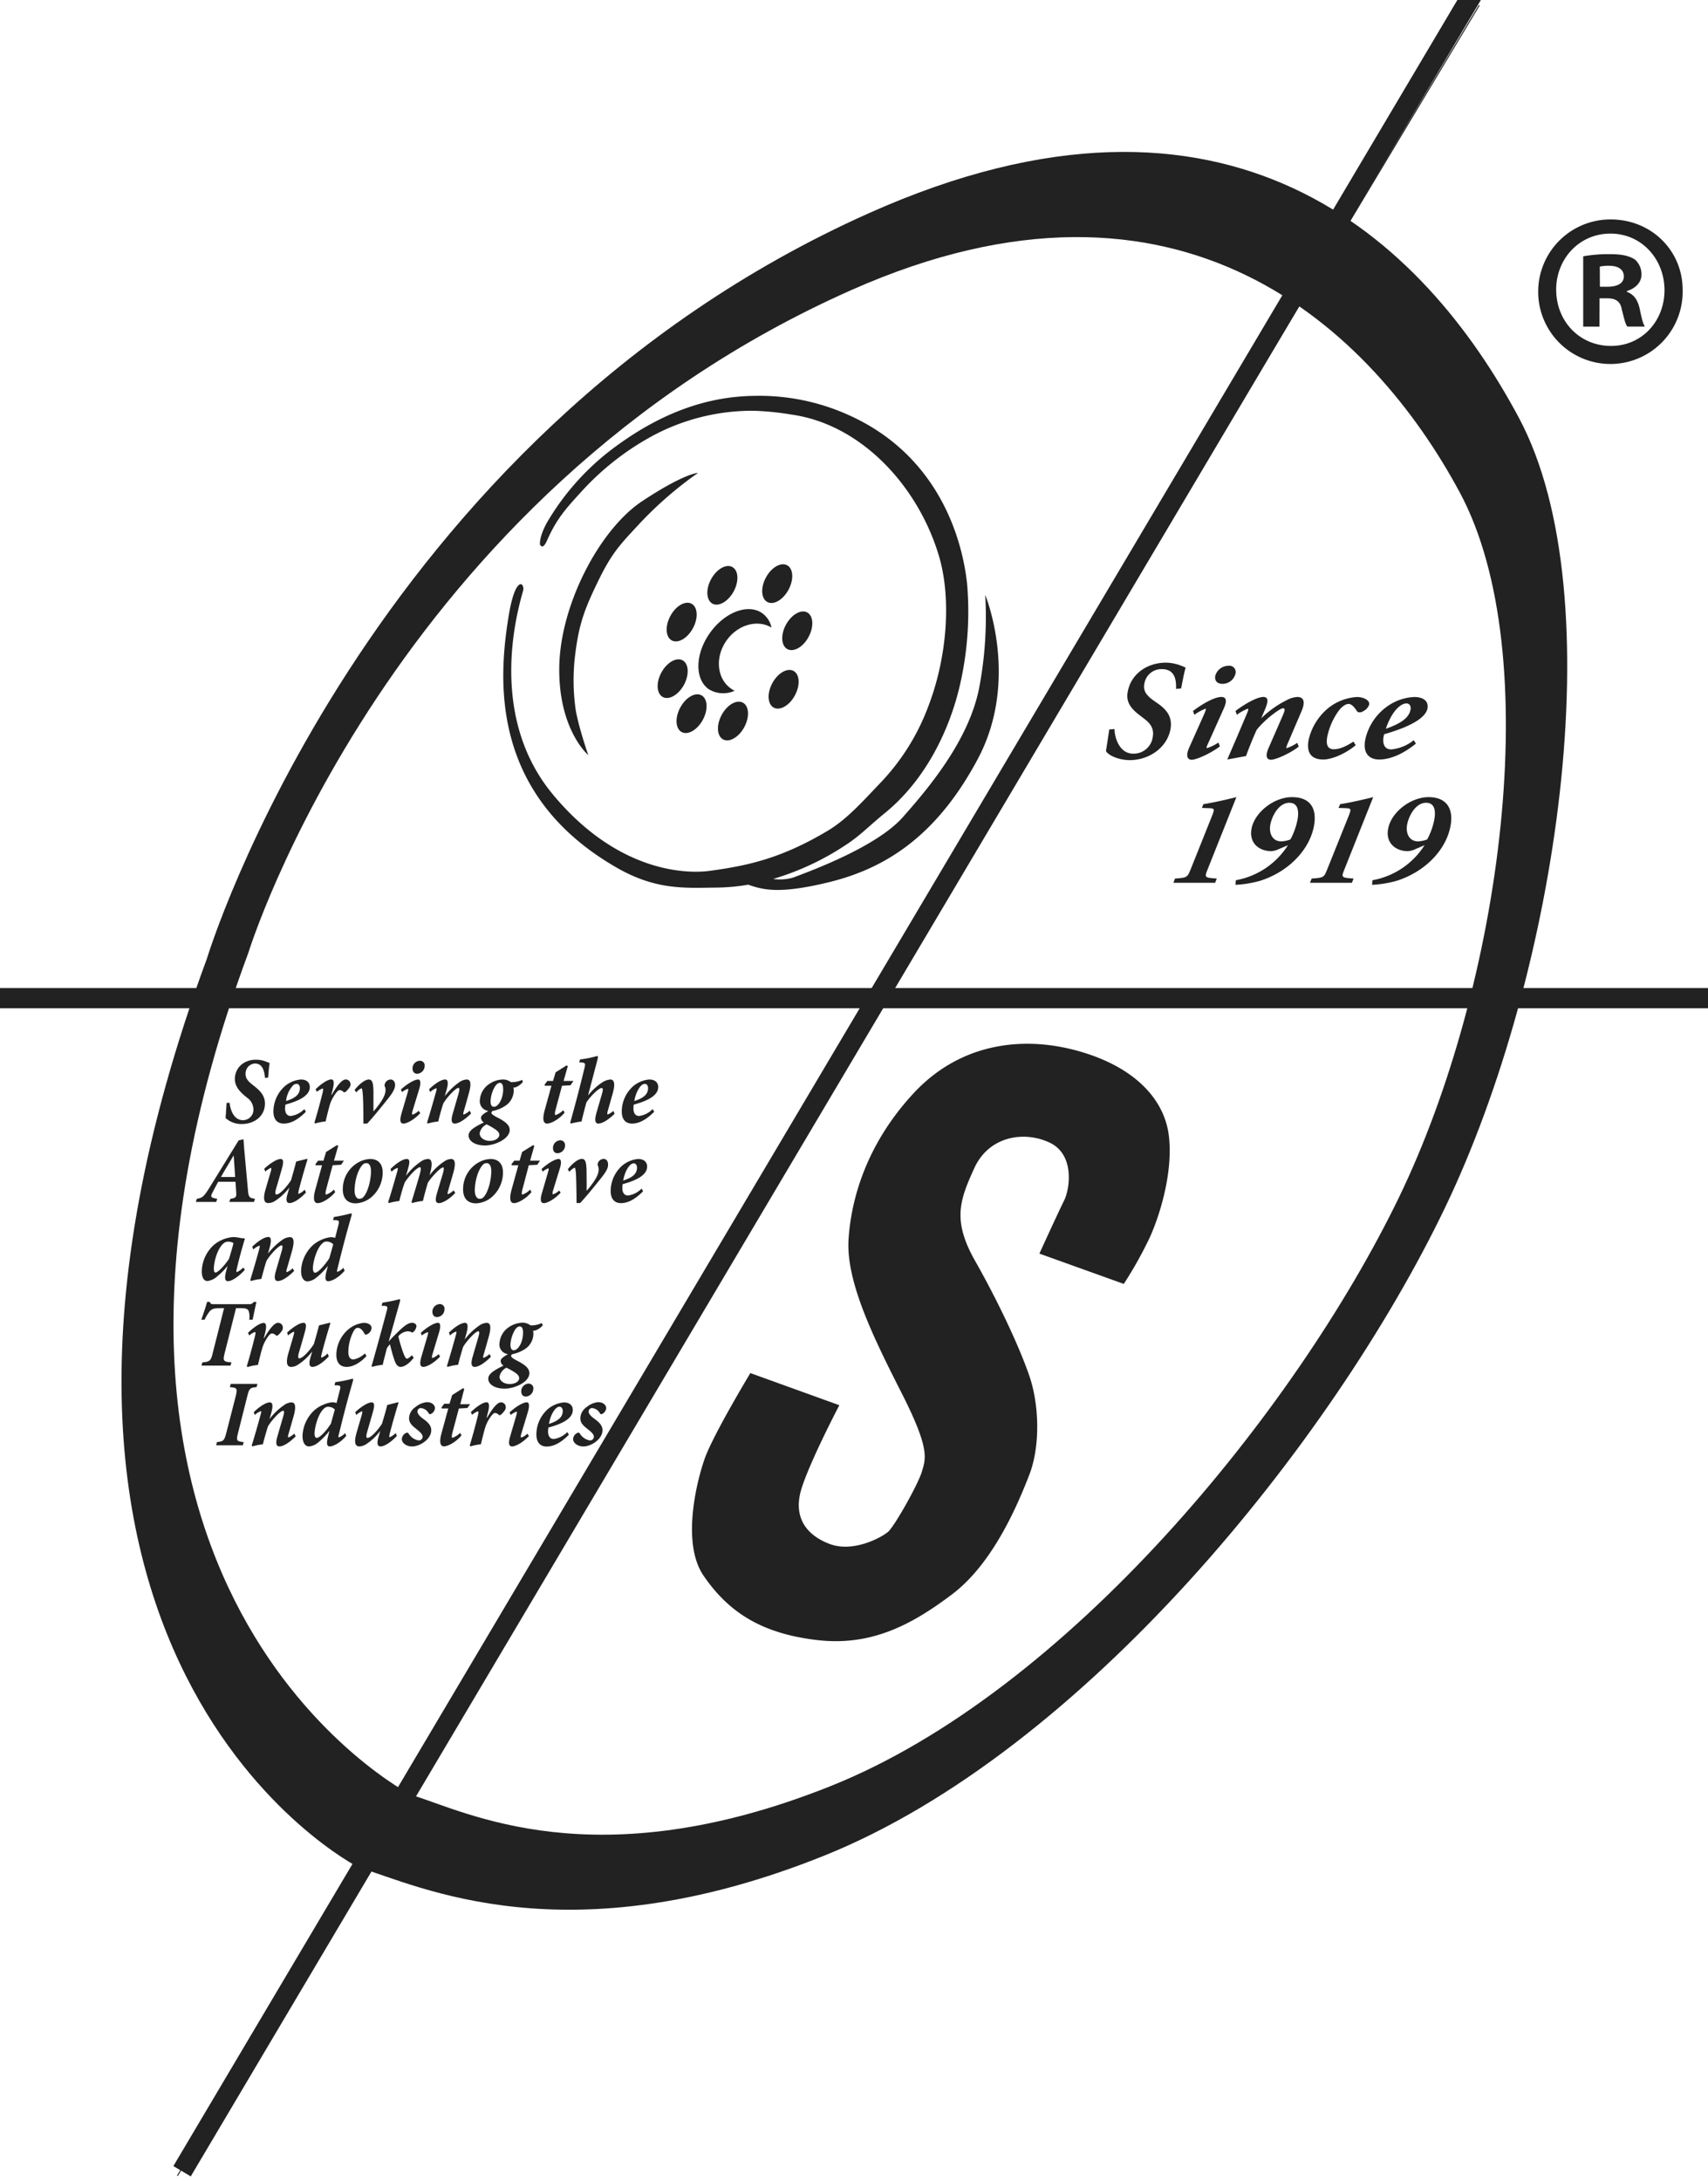 <svg xmlns="http://www.w3.org/2000/svg" viewBox="0 0 447.81 571.57"><defs><style>.a{isolation:isolate;}.b,.c,.d{fill:#222;}.b,.c{mix-blend-mode:darken;}.c{stroke:#231f20;stroke-linecap:square;stroke-width:0.26px;}</style></defs><g class="a"><path class="b" d="M398.27,109.57c-24.91-46.69-75.94-95.94-170.46-53.7C95.5,115,54.25,251.22,54.25,251.22-13.47,434.91,94,489.38,94,489.38c15.55,4.68,54.47,24.14,122.18-3.1S349.23,378.09,378.81,316.61,423.16,156.27,398.27,109.57ZM366.73,313.92c-27.1,55.88-87,129.44-149,154.19s-95.75,6.5-110,2.25c0,0-104.61-53.77-42.6-220.7,0,0,36.9-119.89,158.07-173.64C309.76,37.63,359.88,86.6,382.7,129S393.8,258.05,366.73,313.92Z"/><path class="b" d="M258.31,155.9a99.48,99.48,0,0,1-1.64,24.65c-2.78,13.61-13.21,26-20,33.65S213,228.1,207.92,230a12.37,12.37,0,0,1-5.21.35,70.79,70.79,0,0,0,19.09-8.94c3.76-2.44,6.27-5.14,10.06-8.21,10.4-8.4,16.63-20.9,19.52-32.42a85.84,85.84,0,0,0,2.16-28c-.55-4.36-3.54-31.87-31.32-44.13a56.86,56.86,0,0,0-24.65-4.9c-15.72.24-28.36,7.23-37.94,14.61a66.1,66.1,0,0,0-16.29,18.7c-2.09,3.88-1.76,5.64-1.76,5.64s.63,1.66,1.82-1c2.51-5.69,4.93-8.36,8.81-12.61a70.85,70.85,0,0,1,19-14.93,55.33,55.33,0,0,1,26.37-6.51,74.13,74.13,0,0,1,9.93,1c18.33,2.57,33.2,18.76,38.65,37,3.29,11,2.26,26.47-2.85,39.67a58.41,58.41,0,0,1-12.92,20.3c-4.63,4.9-8.6,9.22-13.21,12-12.13,7.28-21,9.25-31.19,10.62-6.26.83-24.25.27-41.13-20.15s-9.39-47.42-7.73-53.19c.59-2.12-2-4.55-3.81,6.78-2.57,16-5.11,46.52,28.42,65.74,10.34,5.93,18,5.27,25.81,5.2a51.76,51.76,0,0,0,8.63-.77c4,1.43,8.37,2.45,21-.61,14-3.4,28-11.29,39.23-32.42C267.44,178,258.31,155.9,258.31,155.9Z"/><path class="b" d="M60.19,289c.17,1.64,1,4.57,3.51,4.57a2.75,2.75,0,0,0,2.75-2.74,3.85,3.85,0,0,0-1.68-3.16l-.67-.55c-1.41-1.22-2.65-2.6-2.51-4.66.2-2.92,2.59-4.74,5.51-4.74a7.35,7.35,0,0,1,2.66.5c.41.15.7.31.94.4-.19,1-.27,2.24-.4,3.79l-.83.07c-.12-1.56-.53-3.76-2.62-3.76a2.59,2.59,0,0,0-2.46,2.55c-.08,1.21.53,2,1.72,2.94l.67.53c1.56,1.24,2.83,2.61,2.67,4.84-.21,3.12-2.91,5-6.09,5A6.17,6.17,0,0,1,59.13,293c.07-.58.16-2,.28-3.95Z"/><path class="b" d="M80.2,291.36c-2.3,2.33-4.18,3.1-5.82,3.1-1.41,0-2.87-.8-2.68-3.72a9,9,0,0,1,3.18-6.25,7.55,7.55,0,0,1,4-1.58c1.72,0,2.42,1,2.34,2.15-.16,2.53-4,3.76-6.41,4.44,0,.27,0,.47-.06.64-.08,1.27.29,2.33,1.51,2.33a6.12,6.12,0,0,0,3.52-1.8ZM77,284.29A7.1,7.1,0,0,0,75,288.55c2.61-.8,3.54-1.85,3.62-3.2.08-1-.5-1.3-.81-1.3A1.57,1.57,0,0,0,77,284.29Z"/><path class="b" d="M87,286.9c1.27-2.21,2.6-4,3.65-4a1.25,1.25,0,0,1,1.09.64,1.41,1.41,0,0,1-.19,1.56,5.36,5.36,0,0,1-.9,1c-.26.21-.45.21-.62.05a1.46,1.46,0,0,0-.93-.46c-.24,0-.48.08-1,.74a11.08,11.08,0,0,0-1.51,2.73c-.4,1.32-.92,3.42-1.22,4.74a13.81,13.81,0,0,0-2.75.54l-.18-.25c.78-2.56,1.47-5.11,2.13-7.76.19-.79.22-1.16,0-1.16a4.78,4.78,0,0,0-1.5.88l-.32-.69c1.5-1.46,3.18-2.57,4.1-2.57.71,0,.87.82.32,2.88l-.29,1.11Z"/><path class="b" d="M98,291.19c1.27-1.51,3-3.65,3.07-5.34a2.05,2.05,0,0,0-.22-1.2.91.91,0,0,1,.05-.58,1.64,1.64,0,0,1,1.52-1.16c.69,0,1.22.61,1.16,1.61-.07.79-.48,1.69-1.79,3.34-1.59,2-4.12,5.14-5.52,6.6h-1c0-2,0-6.07-.17-7.85-.1-1.08-.18-1.4-.33-1.4a3.91,3.91,0,0,0-1.38,1.09l-.41-.67c1.25-1.58,2.76-2.72,3.71-2.72s1.17,1,1.22,3c0,1.75,0,4.07,0,5.26Z"/><path class="b" d="M110.19,291.73c-1.82,1.93-3.65,2.73-4.38,2.73s-1.17-.49-.53-2.68l1.63-5.56c.16-.61.19-.87,0-.87a5.71,5.71,0,0,0-1.52.87l-.27-.69c1.82-1.65,3.65-2.62,4.5-2.62.69,0,.74,1,.31,2.44l-1.76,5.76c-.2.72-.16,1,0,1a4.14,4.14,0,0,0,1.59-1Zm1.14-12.27a2.06,2.06,0,0,1-1.93,1.94c-.84,0-1.27-.58-1.24-1.54A2,2,0,0,1,110.1,278,1.22,1.22,0,0,1,111.33,279.46Z"/><path class="b" d="M123.51,291.81c-1.93,1.93-3.43,2.65-4.28,2.65-.67,0-1.15-.53-.51-2.65.5-1.73,1-3.45,1.49-5.16.37-1.26.23-1.51,0-1.54-.76,0-3.12,2.57-4,4.12-.43,1.33-.93,3.1-1.31,4.69a13.4,13.4,0,0,0-2.75.54l-.18-.25c.77-2.51,1.54-5.16,2.33-8,.23-.74.21-1,.06-1a4.25,4.25,0,0,0-1.59,1l-.27-.74c1.75-1.69,3.31-2.56,4.21-2.56.69,0,1,.74.26,3.12l-.34,1.24h0a17,17,0,0,1,3.68-3.57,3.79,3.79,0,0,1,2-.79c.8,0,1.53.47.56,3.81-.4,1.45-.83,3-1.27,4.47-.19.62-.17.9,0,.9a4.73,4.73,0,0,0,1.53-1Z"/><path class="b" d="M137.08,283.55A4.29,4.29,0,0,1,135,285a2.57,2.57,0,0,0-.39,0,4.05,4.05,0,0,1,.07,1.15,4.89,4.89,0,0,1-1.87,3.43,9.39,9.39,0,0,1-3.68,1.59.7.7,0,0,0-.29.45c0,.29.4.64,1.51,1.22,2.51,1.25,3.36,2.25,3.28,3.44-.14,2.2-3.82,3.92-6.49,3.92s-4.39-1.22-4.27-2.77c.08-1.2,1.73-2.2,4-3.26a1.48,1.48,0,0,1-.75-1.27c0-.54.63-1,1.93-1.75a2.56,2.56,0,0,1-2.22-3,5.43,5.43,0,0,1,2.35-4,6.58,6.58,0,0,1,3.55-1.24,3.35,3.35,0,0,1,2.2.69,6.63,6.63,0,0,0,3-.59Zm-6.17,13.9c0-.53-.29-1-1.27-1.62a17.16,17.16,0,0,0-2.07-1.17,3.32,3.32,0,0,0-1.8,2.28c-.08,1.17,1.19,2.06,2.62,2.06S130.87,298.3,130.91,297.45Zm1-11.66c.06-1.08-.13-2-.84-2s-1.27.81-1.64,1.59a8.46,8.46,0,0,0-.8,3c-.07,1,.22,1.68.83,1.68C130.51,290.13,131.75,288.36,131.93,285.79Z"/><path class="b" d="M149.57,284.42l-2.22.13-1.67,6.22c-.29,1.09-.21,1.46,0,1.46a5.55,5.55,0,0,0,2-1.28l.34.64c-1,1.32-3.27,2.87-4.6,2.87-.85,0-1.33-.86-.61-3.51l1.77-6.4h-1.71l-.11-.26.74-1H145l.67-2.26,2.88-1.82.31.23-1.1,3.85h2.59Z"/><path class="b" d="M161.14,291.88c-1.78,1.76-3.36,2.58-4.26,2.58-.74,0-1.11-.67-.5-2.81l1.51-5.2c.26-.94.16-1.31-.12-1.31-.76,0-2.67,1.84-4,3.72-.37,1.28-1,3.72-1.3,5.06a19.93,19.93,0,0,0-2.81.54l-.16-.22c1.3-4.69,2.52-9.27,3.77-14.48.29-1.14.07-1.24-.93-1.32l-.48,0,.23-.79a28.06,28.06,0,0,0,4.41-.88c.31,0,.34.19.16.88L154.2,287h.05A16.44,16.44,0,0,1,158,283.6a4.78,4.78,0,0,1,2-.69c.61,0,1.59.34.63,3.7l-1.26,4.45c-.22.77-.17,1,0,1a4.48,4.48,0,0,0,1.43-.92Z"/><path class="b" d="M171.52,291.36c-2.3,2.33-4.18,3.1-5.82,3.1-1.41,0-2.87-.8-2.66-3.72a8.85,8.85,0,0,1,3.18-6.25,7.55,7.55,0,0,1,4-1.58c1.71,0,2.43,1,2.35,2.15-.18,2.53-4,3.76-6.41,4.44a3.51,3.51,0,0,0-.07.64c-.09,1.27.29,2.33,1.5,2.33a6.12,6.12,0,0,0,3.52-1.8Zm-3.15-7.07c-.58.4-1.62,1.77-2.07,4.26,2.59-.8,3.52-1.85,3.61-3.2.07-1-.51-1.3-.82-1.3A1.57,1.57,0,0,0,168.37,284.29Z"/><path class="b" d="M66.59,315H60.11l.31-.83c1.48-.18,1.59-.5,1.51-1.69-.06-.85-.11-1.74-.19-2.78H57.22c-.51.91-1,1.86-1.49,2.79-.58,1.1-.6,1.42,1.23,1.68l-.27.83H51.34l.27-.83c1.45-.26,1.76-.44,3.25-2.82l7.7-12.47,1.27-.32.22,2.83c.29,3.39.64,6.77.92,10.11.16,2.18.29,2.46,1.89,2.67Zm-5.32-12.13h-.06c-1,1.77-2.2,3.63-3.28,5.59h3.73Z"/><path class="b" d="M80.22,312.54c-1.9,2-3.44,2.75-4.31,2.75s-1-.88-.48-2.52c.14-.5.3-1.06.43-1.55h0A14.6,14.6,0,0,1,72,314.81a3.35,3.35,0,0,1-1.67.48c-.74,0-1.61-.47-.71-3.58.44-1.51.87-3,1.34-4.55.22-.8.19-1,.09-1.11a6.71,6.71,0,0,0-1.51,1l-.25-.76c1.62-1.51,3.36-2.55,4.29-2.55.67,0,.88.62.32,2.55-.48,1.72-1,3.5-1.5,5.19-.32,1.11-.25,1.56.09,1.56,1.09,0,3.27-2.83,3.82-3.74.47-1.61.93-3.3,1.35-4.89l2.68-.67h.31c-.76,2.5-1.53,5.14-2.27,8-.21.88-.22,1.13-.06,1.13a4.41,4.41,0,0,0,1.57-1.1Z"/><path class="b" d="M89.42,305.26l-2.21.12-1.67,6.23c-.29,1.08-.21,1.46,0,1.46a5.39,5.39,0,0,0,2-1.3l.34.64c-1,1.32-3.26,2.9-4.6,2.9-.85,0-1.33-.87-.61-3.54l1.77-6.39H82.77l-.09-.25.72-.94h1.41l.68-2.29,2.87-1.8.31.23-1.11,3.86h2.6Z"/><path class="b" d="M89.89,311.21a8,8,0,0,1,4-6.54,7,7,0,0,1,3.17-.93c2.33,0,3.42,1.59,3.26,4a8.52,8.52,0,0,1-2.94,6,6.83,6.83,0,0,1-4.2,1.63C90.36,315.31,89.76,313.12,89.89,311.21Zm4.92,2.84c.93-.37,2.2-3,2.44-6.49.13-1.91-.4-2.73-1.19-2.73a1.52,1.52,0,0,0-.61.13c-.63.3-2.2,2.42-2.47,6.47-.13,1.92.51,2.75,1.23,2.75A1.43,1.43,0,0,0,94.81,314.05Z"/><path class="b" d="M119.36,312.64c-1.72,1.85-3.49,2.67-4.26,2.67s-1.14-.53-.56-2.51l1.64-5.48c.24-.9.22-1.37,0-1.37-.71,0-3,2.46-4,4-.43,1.46-.91,3.17-1.3,4.79a15.78,15.78,0,0,0-2.83.55l-.16-.26c.74-2.46,1.47-4.85,2.12-7.12.39-1.43.41-2,.07-2-.79,0-3.18,2.65-4,4.07-.47,1.3-1,3.15-1.38,4.77a16.89,16.89,0,0,0-2.78.55l-.15-.28c.87-2.66,1.59-5.22,2.41-8.1.16-.59.15-.8,0-.83a4.5,4.5,0,0,0-1.55,1l-.25-.72c1.67-1.64,3.31-2.63,4.24-2.63s.84.93.26,2.9l-.44,1.5h0a16.62,16.62,0,0,1,4-3.79,3.48,3.48,0,0,1,1.74-.61c.66,0,1.49.38.61,3.64l-.16.63h0a15.44,15.44,0,0,1,4-3.73,3.31,3.31,0,0,1,1.64-.54c.64,0,1.51.38.55,3.74l-1.37,4.72c-.16.57-.1.76,0,.76a4.9,4.9,0,0,0,1.49-1Z"/><path class="b" d="M121.43,311.21a8,8,0,0,1,4-6.54,7,7,0,0,1,3.18-.93c2.33,0,3.41,1.59,3.25,4a8.55,8.55,0,0,1-2.93,6,6.85,6.85,0,0,1-4.19,1.63C121.88,315.31,121.3,313.12,121.43,311.21Zm4.92,2.84c.93-.37,2.2-3,2.44-6.49.13-1.91-.41-2.73-1.19-2.73a1.52,1.52,0,0,0-.61.13c-.64.3-2.21,2.42-2.49,6.47-.13,1.92.53,2.75,1.24,2.75A1.48,1.48,0,0,0,126.35,314.05Z"/><path class="b" d="M140.86,305.26l-2.22.12L137,311.61c-.29,1.08-.23,1.46,0,1.46a5.53,5.53,0,0,0,2-1.3l.34.64c-1,1.32-3.27,2.9-4.6,2.9-.85,0-1.33-.87-.61-3.54l1.77-6.39h-1.71l-.11-.25.74-.94h1.4l.67-2.29,2.9-1.8.29.23-1.1,3.86h2.59Z"/><path class="b" d="M147,312.57c-1.82,1.93-3.65,2.74-4.37,2.74s-1.18-.5-.53-2.69l1.62-5.56c.16-.61.19-.87.06-.87a4.81,4.81,0,0,0-1.51.87l-.29-.69c1.82-1.65,3.65-2.63,4.5-2.63.69,0,.76,1,.31,2.45L145,312c-.22.72-.16,1,0,1a4,4,0,0,0,1.59-1Zm1.15-12.27a2.07,2.07,0,0,1-1.94,1.93c-.84,0-1.27-.57-1.22-1.53a2,2,0,0,1,1.93-1.86A1.22,1.22,0,0,1,148.12,300.3Z"/><path class="b" d="M153.89,312c1.26-1.51,3-3.65,3.07-5.34a2.56,2.56,0,0,0-.22-1.22.84.84,0,0,1,0-.56,1.64,1.64,0,0,1,1.53-1.17c.69,0,1.22.62,1.15,1.62,0,.79-.46,1.69-1.76,3.34-1.6,2-4.13,5.13-5.55,6.61h-.95c0-2-.06-6.09-.17-7.88-.1-1.06-.2-1.38-.34-1.38a3.91,3.91,0,0,0-1.38,1.09l-.4-.67c1.23-1.59,2.74-2.73,3.69-2.73s1.17,1,1.22,3c0,1.75.07,4.07,0,5.26Z"/><path class="b" d="M168.61,312.2c-2.3,2.33-4.18,3.11-5.81,3.11-1.4,0-2.88-.81-2.67-3.73a8.88,8.88,0,0,1,3.18-6.25,7.56,7.56,0,0,1,4-1.59c1.71,0,2.43,1,2.35,2.17-.18,2.52-4,3.76-6.41,4.43a3.51,3.51,0,0,0-.07.64c-.09,1.27.29,2.33,1.5,2.33a6.08,6.08,0,0,0,3.53-1.81Zm-3.15-7.07c-.58.41-1.62,1.76-2.07,4.26,2.6-.82,3.52-1.85,3.62-3.2.06-1-.5-1.31-.82-1.31A1.59,1.59,0,0,0,165.46,305.13Z"/><path class="b" d="M64.2,332.77c-1.76,2-3.6,3-4.41,3-.58,0-1.09-.35-.51-2.6l.35-1.32h-.05A16.41,16.41,0,0,1,57,334.46a4.7,4.7,0,0,1-2.63,1.27c-.95,0-1.59-1.09-1.45-3a9.69,9.69,0,0,1,3-6.33,8.93,8.93,0,0,1,5.27-2.2,9.44,9.44,0,0,1,1.5.17,6,6,0,0,0,1.38.16l.13.12c-.65,2.15-1.4,4.8-2.09,7.73-.18.73-.15,1,0,1a5,5,0,0,0,1.65-1.19Zm-4.13-2.94c.37-1.23,1-3.32,1.14-4.06a2.78,2.78,0,0,0-1.37-.36,1.81,1.81,0,0,0-1.06.32c-1.57,1.15-2.55,4.25-2.7,6.38-.06,1,.1,1.39.42,1.39C57.32,333.5,59.6,330.72,60.07,329.83Z"/><path class="b" d="M77.12,333.08c-1.92,1.93-3.41,2.65-4.28,2.65-.66,0-1.14-.53-.5-2.65q.75-2.61,1.5-5.16c.37-1.27.21-1.51,0-1.54-.77,0-3.13,2.58-4,4.11-.42,1.35-.91,3.1-1.32,4.69a14.6,14.6,0,0,0-2.74.55l-.16-.26c.75-2.49,1.54-5.14,2.33-8.05.2-.74.2-.95.06-.95a4,4,0,0,0-1.59,1l-.29-.74c1.77-1.69,3.31-2.55,4.23-2.55.69,0,.94.74.25,3.11l-.35,1.24h0A18,18,0,0,1,73.93,325a3.82,3.82,0,0,1,2-.78c.82,0,1.54.46.58,3.8-.41,1.45-.86,3-1.29,4.47-.18.63-.18.9,0,.9a4.94,4.94,0,0,0,1.52-1Z"/><path class="b" d="M90.37,333c-1.7,2-3.53,2.78-4.3,2.78-.57,0-1-.35-.53-2.38l.43-1.64h0a18.71,18.71,0,0,1-2.94,3,4.16,4.16,0,0,1-2.41,1.06c-1,0-1.8-1.06-1.66-3.15a9.69,9.69,0,0,1,3.17-6.43,9.21,9.21,0,0,1,4.44-2,3.61,3.61,0,0,1,1.3.17l.86-3.4c.29-1.06.15-1.21-1-1.24h-.4l.2-.82A41.25,41.25,0,0,0,92,318c.26,0,.29.19.08.86-1.36,4.76-2.47,9-3.55,13.45-.22.77-.22,1,0,1A4,4,0,0,0,90,332.26Zm-4-3.33,1-3.56a2.37,2.37,0,0,0-1.66-.73,1.39,1.39,0,0,0-1,.32c-1.53,1.13-2.53,4.52-2.66,6.38-.06,1,.2,1.47.57,1.47C83.57,333.5,85.58,331,86.42,329.62Z"/><path class="b" d="M67.23,341.23c-.25,1-.67,3.14-1,4.62l-.89,0a4.73,4.73,0,0,0-.19-2.39c-.32-.5-.9-.63-2.12-.63H61.88l-3,11.88c-.45,1.86-.4,2.18,1.8,2.33l-.26.85h-7.6l.24-.85c2-.15,2.24-.52,2.69-2.33l3-11.88h-1c-1.77,0-2.2.26-2.72.77a10.86,10.86,0,0,0-1.39,2.25h-.86c.58-1.61,1.16-3.36,1.52-4.67H55c.2.56.41.61,1.06.61h9.32c.59,0,.74-.15,1.22-.61Z"/><path class="b" d="M69.27,350.67c1.27-2.21,2.61-4,3.65-4a1.27,1.27,0,0,1,1.09.65,1.41,1.41,0,0,1-.19,1.57,5.36,5.36,0,0,1-.9,1c-.26.2-.45.2-.59.05a1.55,1.55,0,0,0-1-.47c-.24,0-.48.07-1,.74A11,11,0,0,0,68.86,353c-.41,1.3-.92,3.42-1.23,4.72a14.6,14.6,0,0,0-2.74.55l-.18-.24c.77-2.56,1.46-5.11,2.12-7.77.19-.78.23-1.17,0-1.17a4.41,4.41,0,0,0-1.48.9l-.33-.69c1.49-1.46,3.2-2.59,4.09-2.59.71,0,.87.82.33,2.88l-.29,1.12Z"/><path class="b" d="M86.21,355.48c-1.9,2-3.44,2.75-4.29,2.75s-1-.89-.5-2.53c.15-.49.31-1.06.44-1.54h0A14.4,14.4,0,0,1,78,357.73a3.22,3.22,0,0,1-1.68.5c-.73,0-1.61-.47-.71-3.59.45-1.52.88-3,1.33-4.54.23-.82.2-1,.1-1.11a6.15,6.15,0,0,0-1.51,1l-.26-.75c1.62-1.51,3.36-2.56,4.29-2.56.69,0,.89.63.32,2.56-.46,1.72-1,3.5-1.49,5.19-.32,1.11-.24,1.56.08,1.56,1.09,0,3.29-2.83,3.82-3.75.47-1.6.94-3.29,1.35-4.88l2.69-.68h.32c-.77,2.51-1.54,5.14-2.28,8-.21.86-.23,1.12-.07,1.12a4.4,4.4,0,0,0,1.58-1.09Z"/><path class="b" d="M96.09,355.38c-1.76,1.91-3.66,2.85-5.2,2.85-1.88,0-2.85-1.31-2.69-3.72a9,9,0,0,1,3-6,7.37,7.37,0,0,1,4.21-1.83c1.14,0,2.09.58,2,1.45a2,2,0,0,1-1.14,1.54c-.28.16-.52.16-.69-.11C95,348.46,94.42,348,93.84,348s-.86.35-1.27,1.14a11.92,11.92,0,0,0-1.22,4.61c-.13,1.82.4,2.53,1.32,2.53a5.83,5.83,0,0,0,3-1.58Z"/><path class="b" d="M108.47,355.83c-1.43,1.88-2.75,2.4-3.44,2.4s-1.19-.55-1.61-1.76-.82-2.65-1.17-4.16a6.7,6.7,0,0,0-.81,1c-.48,1.88-.83,3.21-1.11,4.38a17.08,17.08,0,0,0-2.74.52l-.18-.15c1.35-4.74,2.6-9.3,4-14.56.28-1,.22-1.2-.74-1.28l-.63,0,.22-.82a39.44,39.44,0,0,0,4.42-.9c.28,0,.29.23.13.77-1,3.55-1.91,6.82-2.91,10.34h0a27.67,27.67,0,0,1,2-2.11c1.41-1.37,2.84-2.83,4.11-2.83.69,0,1.21.4,1.17.95a2.38,2.38,0,0,1-.72,1.37c-.14.17-.35.27-.48.19a2.43,2.43,0,0,0-1.18-.27,3.48,3.48,0,0,0-2.36,1.3c.18.83.47,1.85.85,3.07.63,1.89,1,2.79,1.39,2.79.24,0,.72-.27,1.31-.91Z"/><path class="b" d="M115.39,355.51c-1.81,1.93-3.65,2.72-4.37,2.72s-1.17-.5-.53-2.67l1.62-5.56c.16-.61.2-.87,0-.87a5,5,0,0,0-1.51.87l-.27-.69c1.81-1.66,3.65-2.64,4.5-2.64.69,0,.74,1,.3,2.46l-1.73,5.75c-.23.73-.18,1,0,1a3.88,3.88,0,0,0,1.59-1Zm1.14-12.28a2,2,0,0,1-1.93,1.93c-.83,0-1.27-.56-1.23-1.54a2,2,0,0,1,1.94-1.85A1.21,1.21,0,0,1,116.53,343.23Z"/><path class="b" d="M128.71,355.57c-1.93,1.95-3.42,2.66-4.27,2.66-.66,0-1.16-.52-.52-2.66.5-1.73,1-3.43,1.5-5.15.37-1.26.22-1.51,0-1.53-.75,0-3.11,2.57-4,4.11-.42,1.34-.93,3.11-1.32,4.68a14.39,14.39,0,0,0-2.75.55l-.17-.24c.77-2.51,1.54-5.16,2.33-8.06.22-.75.21-.94.06-.94a4.19,4.19,0,0,0-1.59,1l-.27-.75c1.75-1.69,3.31-2.56,4.21-2.56.69,0,.95.76.27,3.14l-.35,1.23h0a16.31,16.31,0,0,1,3.69-3.56,3.74,3.74,0,0,1,2-.81c.8,0,1.52.48.56,3.83-.4,1.43-.84,2.95-1.27,4.46-.19.61-.18.89,0,.89a5.15,5.15,0,0,0,1.52-1Z"/><path class="b" d="M142.31,347.32a4.26,4.26,0,0,1-2.16,1.41,2.35,2.35,0,0,1-.38,0,4.2,4.2,0,0,1,.06,1.17,4.84,4.84,0,0,1-1.86,3.42,9.53,9.53,0,0,1-3.68,1.59.64.64,0,0,0-.29.44c0,.3.4.64,1.51,1.22,2.51,1.27,3.36,2.25,3.28,3.45-.15,2.21-3.83,3.91-6.49,3.91s-4.39-1.21-4.28-2.75c.08-1.2,1.74-2.2,4-3.28a1.47,1.47,0,0,1-.75-1.25c0-.55.62-1,1.92-1.77a2.53,2.53,0,0,1-2.21-3,5.46,5.46,0,0,1,2.34-4,6.77,6.77,0,0,1,3.55-1.24,3.43,3.43,0,0,1,2.22.71,6.21,6.21,0,0,0,2.94-.61Zm-6.19,13.91c0-.55-.29-1-1.27-1.64a21.13,21.13,0,0,0-2.07-1.15,3.34,3.34,0,0,0-1.8,2.28c-.08,1.15,1.19,2,2.62,2S136.07,362.08,136.12,361.23Zm1-11.68c.07-1.06-.13-1.93-.85-1.93s-1.25.79-1.62,1.59a8.56,8.56,0,0,0-.81,3c-.06,1,.23,1.66.84,1.66C135.72,353.89,137,352.14,137.13,349.55Z"/><path class="b" d="M67.25,363.53c-1.74.14-1.9.37-2.41,2.35l-2.44,9.7c-.52,1.95-.37,2.2,1.49,2.35l-.22.85h-7l.22-.85c1.71-.15,1.91-.4,2.43-2.35l2.49-9.7c.48-2,.37-2.21-1.56-2.35l.26-.85h7Z"/><path class="b" d="M77.53,376.42c-1.91,1.92-3.42,2.65-4.27,2.65-.66,0-1.16-.52-.52-2.65.5-1.74,1-3.44,1.5-5.16.37-1.27.22-1.51,0-1.54-.75,0-3.11,2.58-4,4.13-.42,1.33-.92,3.08-1.32,4.67a14.54,14.54,0,0,0-2.75.55l-.17-.24c.77-2.51,1.54-5.16,2.33-8.07.22-.74.21-.93.06-.93a4.21,4.21,0,0,0-1.57,1l-.29-.74c1.75-1.69,3.31-2.56,4.21-2.56.69,0,1,.74.27,3.14l-.35,1.23h0a16.74,16.74,0,0,1,3.69-3.56,3.74,3.74,0,0,1,2-.81c.8,0,1.54.47.57,3.83l-1.28,4.47c-.18.61-.18.88,0,.88a4.91,4.91,0,0,0,1.52-1Z"/><path class="b" d="M90.79,376.29c-1.7,2-3.55,2.78-4.31,2.78-.58,0-1-.34-.53-2.38l.42-1.64h-.05a18.65,18.65,0,0,1-2.92,3A4.16,4.16,0,0,1,81,379.07c-1,0-1.8-1.06-1.66-3.15a9.62,9.62,0,0,1,3.17-6.41,9.13,9.13,0,0,1,4.43-2,3.45,3.45,0,0,1,1.3.18l.87-3.41c.29-1.06.13-1.2-1-1.23h-.4l.19-.82a36.45,36.45,0,0,0,4.47-.89c.26,0,.29.2.08.87-1.36,4.76-2.47,9-3.55,13.47-.23.77-.23,1,0,1a4.06,4.06,0,0,0,1.57-1.09Zm-4-3.31,1-3.57a2.35,2.35,0,0,0-1.67-.72,1.35,1.35,0,0,0-1,.32c-1.53,1.11-2.51,4.51-2.64,6.36-.06,1,.18,1.46.56,1.46C84,376.83,86,374.38,86.82,373Z"/><path class="b" d="M104.05,376.32c-1.88,2-3.44,2.75-4.29,2.75s-1-.89-.5-2.53c.16-.49.3-1.07.43-1.54h0a14.45,14.45,0,0,1-3.82,3.57,3.48,3.48,0,0,1-1.67.5c-.74,0-1.61-.47-.71-3.6.44-1.51.87-3,1.33-4.53.21-.82.18-1,.1-1.11a6.74,6.74,0,0,0-1.53,1l-.25-.74c1.62-1.51,3.36-2.56,4.29-2.56.69,0,.88.63.32,2.56-.47,1.7-1,3.5-1.49,5.19-.31,1.11-.25,1.56.08,1.56,1.1,0,3.29-2.83,3.82-3.75.47-1.6,1-3.29,1.37-4.88l2.68-.68h.3c-.77,2.51-1.54,5.15-2.28,8-.21.87-.22,1.12-.05,1.12a4.33,4.33,0,0,0,1.56-1.09Z"/><path class="b" d="M105.36,377.06a1.93,1.93,0,0,1,.89-1.41c.43-.25.66-.23.85,0a3.8,3.8,0,0,0,2.6,1.84,1,1,0,0,0,1.11-.89c0-.5-.24-.95-1.36-1.86s-2.3-1.69-2.19-3.25a3.67,3.67,0,0,1,1.69-2.75,5.38,5.38,0,0,1,3-1.27c1.29,0,2.14.78,2.08,1.64a1.79,1.79,0,0,1-.9,1.37c-.33.19-.53.18-.68,0a2.62,2.62,0,0,0-2-1.45.88.88,0,0,0-1,.87c0,.65.65,1.32,1.52,1.95,1.29.93,2.19,1.83,2.09,3.16-.14,2.25-3,4.07-5.06,4.07C106.65,379.07,105.3,378.23,105.36,377.06Z"/><path class="b" d="M122.53,369l-2.22.13-1.66,6.22c-.29,1.09-.22,1.46,0,1.46a5.57,5.57,0,0,0,2-1.28l.34.64c-1,1.32-3.26,2.88-4.6,2.88-.85,0-1.35-.87-.61-3.52l1.75-6.4h-1.7l-.1-.24.73-1h1.39l.7-2.28,2.87-1.81.29.22L120.68,368h2.59Z"/><path class="b" d="M127.72,371.52c1.27-2.22,2.6-4,3.64-4a1.3,1.3,0,0,1,1.1.65,1.43,1.43,0,0,1-.2,1.56,5.11,5.11,0,0,1-.91,1c-.24.2-.44.2-.6.05a1.43,1.43,0,0,0-.93-.46c-.24,0-.48.06-1,.74a10.76,10.76,0,0,0-1.51,2.73c-.4,1.3-.93,3.4-1.22,4.72a14.54,14.54,0,0,0-2.75.55l-.18-.24c.77-2.56,1.47-5.11,2.12-7.76.2-.81.23-1.18,0-1.18a4.55,4.55,0,0,0-1.5.9l-.34-.69c1.51-1.46,3.2-2.59,4.12-2.59.7,0,.87.82.32,2.88l-.29,1.13Z"/><path class="b" d="M138.68,376.34c-1.82,1.94-3.65,2.73-4.38,2.73s-1.17-.5-.53-2.67l1.63-5.56c.16-.63.19-.87,0-.87a4.91,4.91,0,0,0-1.5.87l-.29-.69c1.82-1.67,3.65-2.64,4.5-2.64.69,0,.74,1,.31,2.46l-1.74,5.76c-.22.72-.16,1,0,1a4,4,0,0,0,1.59-1Zm1.14-12.26a2.05,2.05,0,0,1-1.93,1.92c-.84,0-1.27-.57-1.22-1.54a2,2,0,0,1,1.93-1.85A1.22,1.22,0,0,1,139.82,364.08Z"/><path class="b" d="M149.15,376c-2.3,2.33-4.19,3.1-5.83,3.1-1.4,0-2.86-.79-2.67-3.71a8.94,8.94,0,0,1,3.18-6.26,7.65,7.65,0,0,1,4-1.59c1.72,0,2.43,1,2.34,2.16-.16,2.54-4,3.77-6.41,4.43,0,.28,0,.48-.06.66-.08,1.25.29,2.33,1.51,2.33a6.09,6.09,0,0,0,3.52-1.81ZM146,368.91c-.58.39-1.63,1.75-2.08,4.26,2.61-.82,3.52-1.86,3.62-3.2.06-1-.5-1.31-.8-1.31A1.34,1.34,0,0,0,146,368.91Z"/><path class="b" d="M150.26,377.06a1.93,1.93,0,0,1,.89-1.41c.44-.25.65-.23.85,0a3.82,3.82,0,0,0,2.6,1.84,1,1,0,0,0,1.11-.89c0-.5-.24-.95-1.37-1.86s-2.28-1.69-2.18-3.25a3.71,3.71,0,0,1,1.68-2.75,5.44,5.44,0,0,1,3-1.27c1.29,0,2.14.78,2.09,1.64a1.91,1.91,0,0,1-.9,1.37c-.34.19-.55.18-.69,0a2.62,2.62,0,0,0-2-1.45.89.89,0,0,0-1,.87c-.05.65.68,1.32,1.53,1.95,1.3.93,2.18,1.83,2.09,3.16-.15,2.25-3,4.07-5.05,4.07C151.55,379.07,150.21,378.23,150.26,377.06Z"/><path class="b" d="M154.23,197.89s-7.81-6.59-7.6-23,10.59-36.19,21.79-43.58S183,123.94,183,123.94a98.59,98.59,0,0,0-15.6,13.59c-4.87,5.24-7,7.4-10.59,14.79s-5,11.2-6,19.18a54.55,54.55,0,0,0,0,13.6C151.29,189.39,154.23,197.89,154.23,197.89Z"/><path class="b" d="M181.68,164.63c1.44-2.65,1.27-5.53-.37-6.41s-4.12.56-5.55,3.21-1.27,5.53.37,6.41S180.25,167.29,181.68,164.63Z"/><path class="b" d="M192.36,155c1.43-2.67,1.27-5.53-.37-6.41s-4.11.56-5.56,3.21-1.25,5.53.37,6.41S190.93,157.62,192.36,155Z"/><path class="b" d="M206.74,154.55c1.43-2.67,1.27-5.53-.37-6.41s-4.13.56-5.56,3.21-1.27,5.53.37,6.42S205.31,157.2,206.74,154.55Z"/><path class="b" d="M212,166.91c1.43-2.65,1.27-5.53-.37-6.41s-4.11.56-5.56,3.21-1.27,5.53.37,6.41S210.6,169.56,212,166.91Z"/><path class="b" d="M208.41,182.24c1.44-2.67,1.27-5.53-.36-6.41s-4.13.56-5.56,3.21-1.27,5.53.37,6.41S207,184.89,208.41,182.24Z"/><path class="b" d="M195.14,190.56c1.43-2.67,1.27-5.53-.37-6.41s-4.13.56-5.56,3.21-1.27,5.53.37,6.42S193.71,193.21,195.14,190.56Z"/><path class="b" d="M184.28,188.63c1.43-2.66,1.27-5.52-.37-6.41s-4.13.56-5.56,3.22-1.27,5.52.37,6.41S182.85,191.29,184.28,188.63Z"/><path class="b" d="M179.33,179.46c1.43-2.65,1.27-5.53-.37-6.41s-4.11.56-5.56,3.21-1.25,5.53.37,6.41S177.9,182.11,179.33,179.46Z"/><path class="b" d="M292.21,191.06c0,2.06,1.18,6.46,4.92,6.46a5.05,5.05,0,0,0,5.1-4.35c.38-2.11-.49-3.54-2.35-4.89l-.79-.61c-2.15-1.61-4-3.37-3.42-6.35.87-4.83,5.24-7.65,10-7.65a11.13,11.13,0,0,1,3.7.68c.64.22,1.09.45,1.48.59-.42,1.51-.69,3-1.18,5.48l-1.33.12c.08-2.17-.19-5.18-3.73-5.18a4.52,4.52,0,0,0-4.59,3.91c-.34,1.8.58,3,2.44,4.32l1,.71c2.29,1.57,4,3.48,3.43,6.76-.91,5-5.75,8.15-10.67,8.15-2.95,0-5.7-1.29-6.25-2.38.12-.82.45-2.93.87-5.66Z"/><path class="b" d="M311.8,195.9l3.8-8.5c.57-1.27.65-1.66.46-1.66a12,12,0,0,0-2.91,1.59l-.37-1c2.65-2,5.69-3.67,7.43-3.67,1.51,0,1.44,1.27.61,3.1L316.67,195c-.34.71-.43,1.06-.17,1.06a12.45,12.45,0,0,0,2.95-1.45l.39,1c-2.73,2.06-6.35,3.51-7.36,3.51S310.73,198.31,311.8,195.9Zm12.12-19.33a3.5,3.5,0,0,1-3.39,2.65c-1.38,0-2.15-.79-1.9-2.12a3.62,3.62,0,0,1,3.46-2.62A1.66,1.66,0,0,1,323.92,176.57Z"/><path class="b" d="M321.77,199.05c.86-2,1.68-3.89,2.52-5.84l2.47-5.81c.55-1.27.63-1.66.4-1.66a11.27,11.27,0,0,0-2.87,1.59l-.37-1c2.65-2,5.72-3.67,7.31-3.67,1.4,0,1.3,1.24.4,3.34l-.93,2.16h.06a26.61,26.61,0,0,1,6.71-4.73,6.59,6.59,0,0,1,2.71-.77c1,0,2.43.53,1.05,3.75L337.55,195c-.29.71-.41,1.06-.21,1.06a11.27,11.27,0,0,0,2.79-1.38l.37,1c-2.6,2-6.2,3.43-7.23,3.43s-1.7-.74-.64-3.15l3.58-8.18c.61-1.42.89-2.16.16-2.16s-4.53,2.72-6.86,5.61c-.5,1-2.17,5-2.81,6.91h0Z"/><path class="b" d="M355.45,195.3c-3,2.48-6.51,3.75-8.5,3.75-3.22,0-4.49-1.85-3.84-5.19a15.12,15.12,0,0,1,5.6-8.65,13.49,13.49,0,0,1,7-2.54c1.89,0,3.48.89,3.26,2a3,3,0,0,1-1.45,1.66c-.9.61-1.57.35-1.78,0-1-1.56-1.69-1.85-2.2-1.85s-1.48.4-2.54,1.77A17.87,17.87,0,0,0,348,193c-.45,2.33.21,3.36,1.69,3.36,2.07,0,4.19-1.41,5.17-2Z"/><path class="b" d="M371.23,194.88c-4.34,3.52-7.72,4.17-9.65,4.17s-4.43-1-3.63-5.23a14.46,14.46,0,0,1,6.11-8.93,13.2,13.2,0,0,1,6.7-2.22c2.72,0,3.82,1.3,3.5,3-.66,3.36-7.55,5.66-11.34,6.75a4.31,4.31,0,0,0-.16.59c-.29,1.56,0,3.39,2,3.39a11.06,11.06,0,0,0,5.9-2.41Zm-3.65-10.2c-1.11.6-2.86,2.27-4.24,6.32,4.21-1.48,6.09-3,6.47-5,.26-1.33-.66-1.65-1-1.65A2.58,2.58,0,0,0,367.58,184.68Z"/><path class="b" d="M315.5,210.76c2.62-.43,5.49-1.06,8.66-1.85l-7.54,18.92c-.86,2.12-.85,2.21,2.41,2.41l-.45,1.12H307.64l.43-1.12c3.17-.2,3.23-.29,4.1-2.41l5.69-14.22c.6-1.55.53-1.76-.67-1.8l-2.06-.07Z"/><path class="b" d="M324,230.69a20.49,20.49,0,0,0,13.68-9.18l-2.35,1a5.55,5.55,0,0,1-2,.56c-3.17,0-5.93-2.09-5.19-5.93.82-4.24,5.85-8.23,10.6-8.23s6.66,2.9,5.74,7.67c-1.16,6-6.44,11.81-14.08,14.25a28.91,28.91,0,0,1-6.47,1.06ZM338.33,220a18.33,18.33,0,0,0,1.82-5c.34-1.69.56-4.61-2.12-4.61s-4.5,3.34-4.95,5.64.46,4.48,2.91,4.48A8.39,8.39,0,0,0,338.33,220Z"/><path class="b" d="M351.36,210.76c2.62-.43,5.5-1.06,8.67-1.85l-7.54,18.92c-.87,2.12-.85,2.21,2.39,2.41l-.43,1.12h-11l.45-1.12c3.17-.2,3.23-.29,4.08-2.41l5.71-14.22c.59-1.55.51-1.76-.68-1.8l-2.07-.07Z"/><path class="b" d="M359.82,230.69a20.44,20.44,0,0,0,13.67-9.18l-2.34,1a5.61,5.61,0,0,1-2,.56c-3.17,0-5.95-2.09-5.19-5.93.8-4.24,5.84-8.23,10.6-8.23,4.6,0,6.65,2.9,5.72,7.67-1.14,6-6.43,11.81-14.08,14.25a28.56,28.56,0,0,1-6.46,1.06ZM374.18,220a18,18,0,0,0,1.83-5c.34-1.69.57-4.61-2.12-4.61s-4.5,3.34-4.95,5.64.47,4.48,2.91,4.48A8.1,8.1,0,0,0,374.18,220Z"/><path class="b" d="M191.64,180.45c-3.7-2.6-4.23-8.24-1.16-12.58,2.94-4.16,8.1-5.61,11.8-3.4a6.25,6.25,0,0,0-2.43-3.76c-3.71-2.62-9.85-.29-13.74,5.2s-4,12.07-.32,14.69a7.2,7.2,0,0,0,6.81.43A7,7,0,0,1,191.64,180.45Z"/><path class="c" d="M0,261.59H0Z"/><rect class="b" y="258.94" width="447.81" height="5.3"/><path class="c" d="M46.52,570.21,387.84,1.37Z"/><rect class="b" x="-114.51" y="283.13" width="663.38" height="5.3" transform="matrix(0.51, -0.86, 0.86, 0.51, -139.64, 324.8)"/><path class="b" d="M196.73,359.85l23.33,8.42s-7.45,14.19-9.85,21.64.95,12.28,7.22,14.69,13.71-1.69,15.39-3.13,7.94-12.52,8.91-15.88,2.15-5.77-5.31-20.45-14.67-29.35-13.94-40.42,5-25.24,17.08-38.24,28.37-15.15,43.06-11.06,22.61,12.5,23.82,22.13-2.41,21.16-5.07,26.93a105.7,105.7,0,0,1-6.73,12l-22.13-7.94s5.05-11.07,6.5-13.95,2.89-12-3.84-15.15-15.9-1.69-19.74,6.73-5.77,13.71.24,24.3,11.54,22.37,14.19,30.06,2.9,18.53,0,26-9.38,23.09-20.2,31.27-21.42,13.7-35.6,12-22.92-7.09-29.59-16.84c-5.78-8.41-1.93-24.3.24-30.55S196.73,359.85,196.73,359.85Z"/><path class="d" d="M441.16,75.94a18.94,18.94,0,1,1-18.88-18.43C433,57.51,441.16,65.71,441.16,75.94Zm-33.15,0c0,8.2,6.07,14.72,14.39,14.72,8.09,0,14-6.52,14-14.61s-5.95-14.83-14.16-14.83S408,67.85,408,75.94Zm11.35,9.66h-4.27V67.17a38,38,0,0,1,7.08-.56c3.48,0,5.06.56,6.41,1.35A5.12,5.12,0,0,1,430.37,72c0,2-1.57,3.59-3.82,4.27v.22c1.8.68,2.81,2,3.37,4.5.57,2.81.9,3.93,1.35,4.6h-4.6c-.57-.67-.9-2.36-1.46-4.49-.34-2-1.47-2.92-3.83-2.92h-2Zm.11-10.45h2c2.36,0,4.27-.78,4.27-2.7,0-1.68-1.24-2.8-3.94-2.8a10.47,10.47,0,0,0-2.36.22Z"/></g></svg>